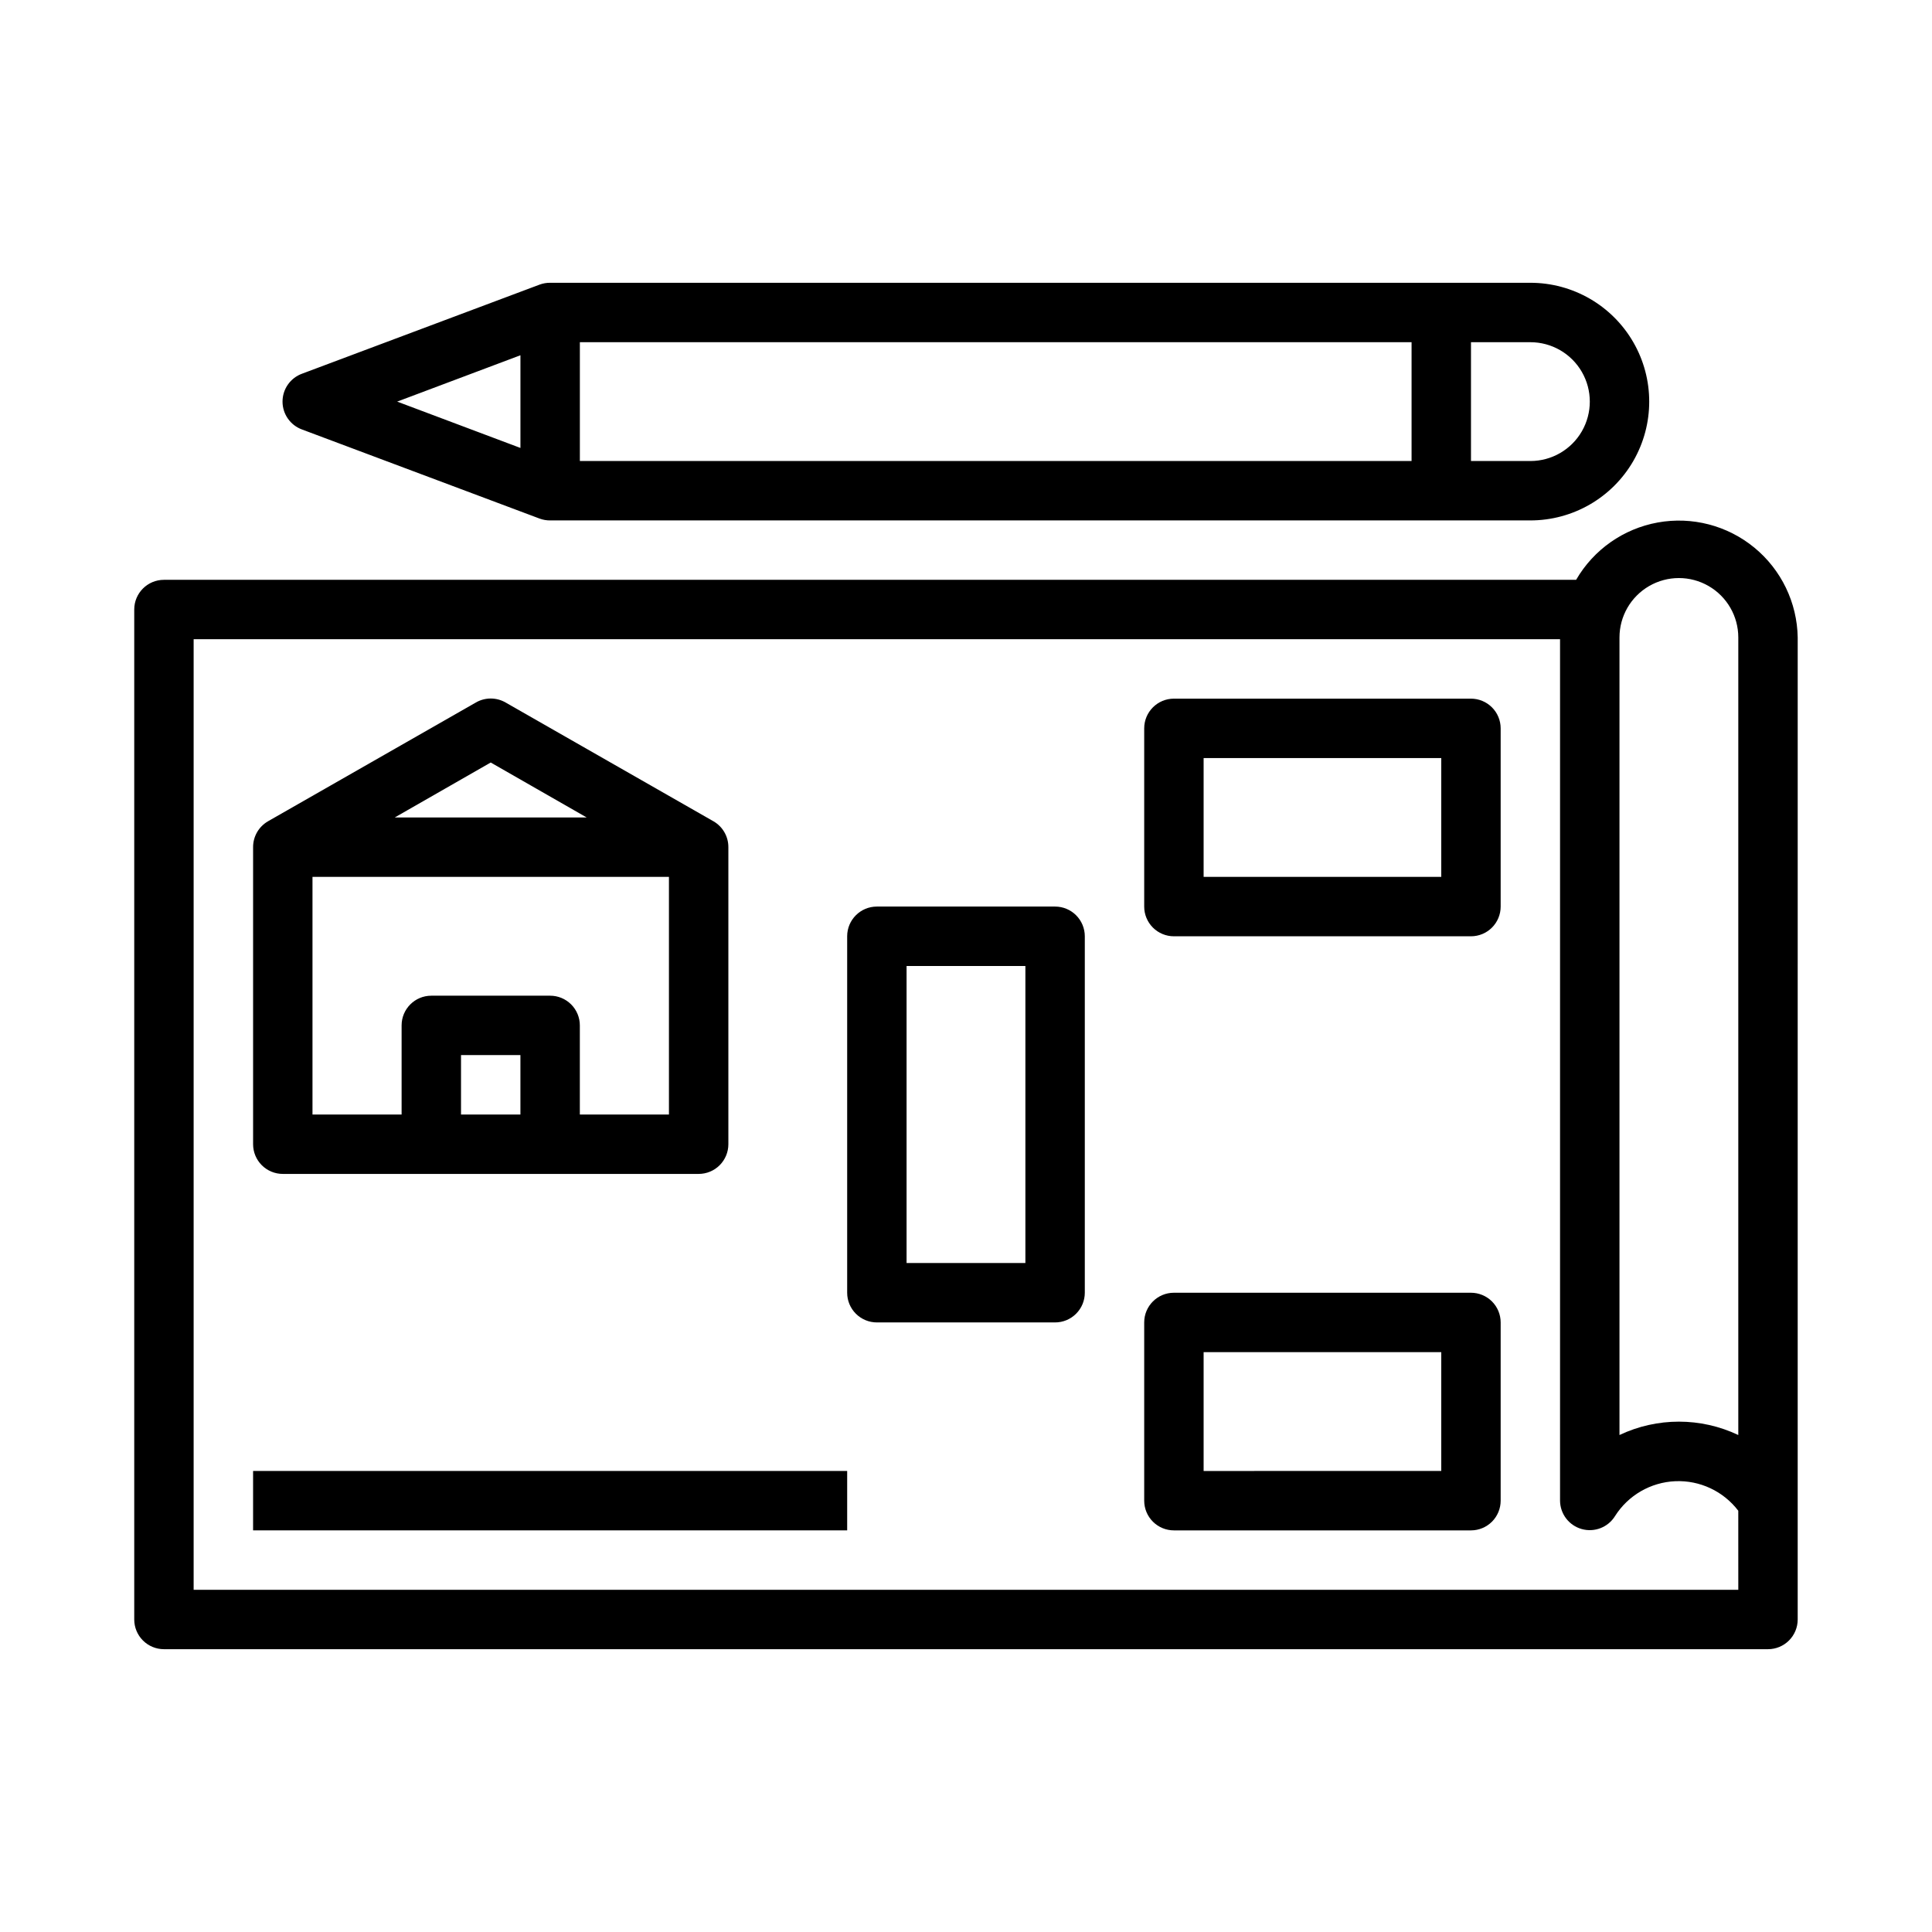 <?xml version="1.0" encoding="UTF-8"?>
<!-- Uploaded to: SVG Repo, www.svgrepo.com, Generator: SVG Repo Mixer Tools -->
<svg fill="#000000" width="800px" height="800px" version="1.1" viewBox="144 144 512 512" xmlns="http://www.w3.org/2000/svg">
 <g>
  <path d="m620.41 312.93c-0.152-9.238-4.356-17.945-11.496-23.809-7.141-5.867-16.496-8.301-25.59-6.656s-17.004 7.199-21.637 15.195h-374.24c-4.348 0-7.871 3.523-7.871 7.871v267.65c0 2.086 0.828 4.09 2.305 5.566 1.477 1.477 3.481 2.305 5.566 2.305h425.09c2.09 0 4.09-0.828 5.566-2.305s2.305-3.481 2.305-5.566zm-15.742 252.38h-409.35v-251.91h362.11v228.29c0.023 3.508 2.367 6.574 5.742 7.523 3.379 0.949 6.977-0.449 8.824-3.43 3.484-5.508 9.449-8.961 15.961-9.246 6.516-0.281 12.754 2.641 16.707 7.828zm0-41.012v-0.004c-9.965-4.723-21.523-4.723-31.488 0v-211.36c0-5.625 3-10.82 7.871-13.633 4.871-2.812 10.875-2.812 15.746 0 4.871 2.812 7.871 8.008 7.871 13.633z"/>
  <path d="m549.57 218.94h-259.78c-0.938-0.008-1.871 0.152-2.754 0.473l-62.977 23.617c-3.113 1.129-5.188 4.086-5.188 7.398s2.074 6.269 5.188 7.398l62.977 23.617c0.883 0.32 1.816 0.48 2.754 0.473h259.78c11.25 0 21.645-6 27.27-15.742 5.625-9.742 5.625-21.746 0-31.488s-16.02-15.746-27.27-15.746zm-267.65 43.77-32.668-12.281 32.668-12.281zm236.16 3.465h-220.41v-31.488h220.41zm31.488 0h-15.742v-31.488h15.742c5.625 0 10.824 3 13.637 7.871s2.812 10.871 0 15.742c-2.812 4.871-8.012 7.875-13.637 7.875z"/>
  <path d="m218.94 455.1h110.21c2.09 0 4.094-0.828 5.566-2.305 1.477-1.477 2.309-3.477 2.309-5.566v-78.719c0.012-2.824-1.492-5.438-3.938-6.852l-55.105-31.488c-2.434-1.406-5.434-1.406-7.871 0l-55.105 31.488h0.004c-2.445 1.414-3.949 4.027-3.938 6.852v78.719c0 2.09 0.828 4.09 2.305 5.566s3.481 2.305 5.566 2.305zm62.977-15.742h-15.742v-15.746h15.742zm-7.871-93.285 25.426 14.562h-50.852zm-47.234 30.309h94.465v62.977h-23.613v-23.617c0-2.086-0.832-4.09-2.309-5.566-1.477-1.477-3.477-2.305-5.566-2.305h-31.488c-4.348 0-7.871 3.523-7.871 7.871v23.617h-23.617z"/>
  <path d="m211.07 533.82h157.44v15.742h-157.44z"/>
  <path d="m533.82 329.15h-78.723c-4.348 0-7.871 3.527-7.871 7.875v47.23c0 2.09 0.828 4.09 2.305 5.566 1.477 1.477 3.481 2.305 5.566 2.305h78.723c2.086 0 4.09-0.828 5.566-2.305 1.477-1.477 2.305-3.477 2.305-5.566v-47.23c0-2.09-0.828-4.09-2.305-5.566-1.477-1.477-3.481-2.309-5.566-2.309zm-7.871 47.23-62.977 0.004v-31.488h62.977z"/>
  <path d="m533.82 486.59h-78.723c-4.348 0-7.871 3.523-7.871 7.871v47.234c0 2.086 0.828 4.09 2.305 5.566 1.477 1.477 3.481 2.305 5.566 2.305h78.723c2.086 0 4.09-0.828 5.566-2.305 1.477-1.477 2.305-3.481 2.305-5.566v-47.234c0-2.086-0.828-4.09-2.305-5.566-1.477-1.473-3.481-2.305-5.566-2.305zm-7.871 47.23-62.977 0.004v-31.488h62.977z"/>
  <path d="m423.61 384.25h-47.23c-4.348 0-7.871 3.523-7.871 7.871v94.465c0 2.09 0.828 4.09 2.305 5.566 1.477 1.477 3.477 2.305 5.566 2.305h47.23c2.09 0 4.09-0.828 5.566-2.305 1.477-1.477 2.309-3.477 2.309-5.566v-94.465c0-2.086-0.832-4.09-2.309-5.566-1.477-1.477-3.477-2.305-5.566-2.305zm-7.871 94.465h-31.488v-78.719h31.488z"/>
 </g>
</svg>